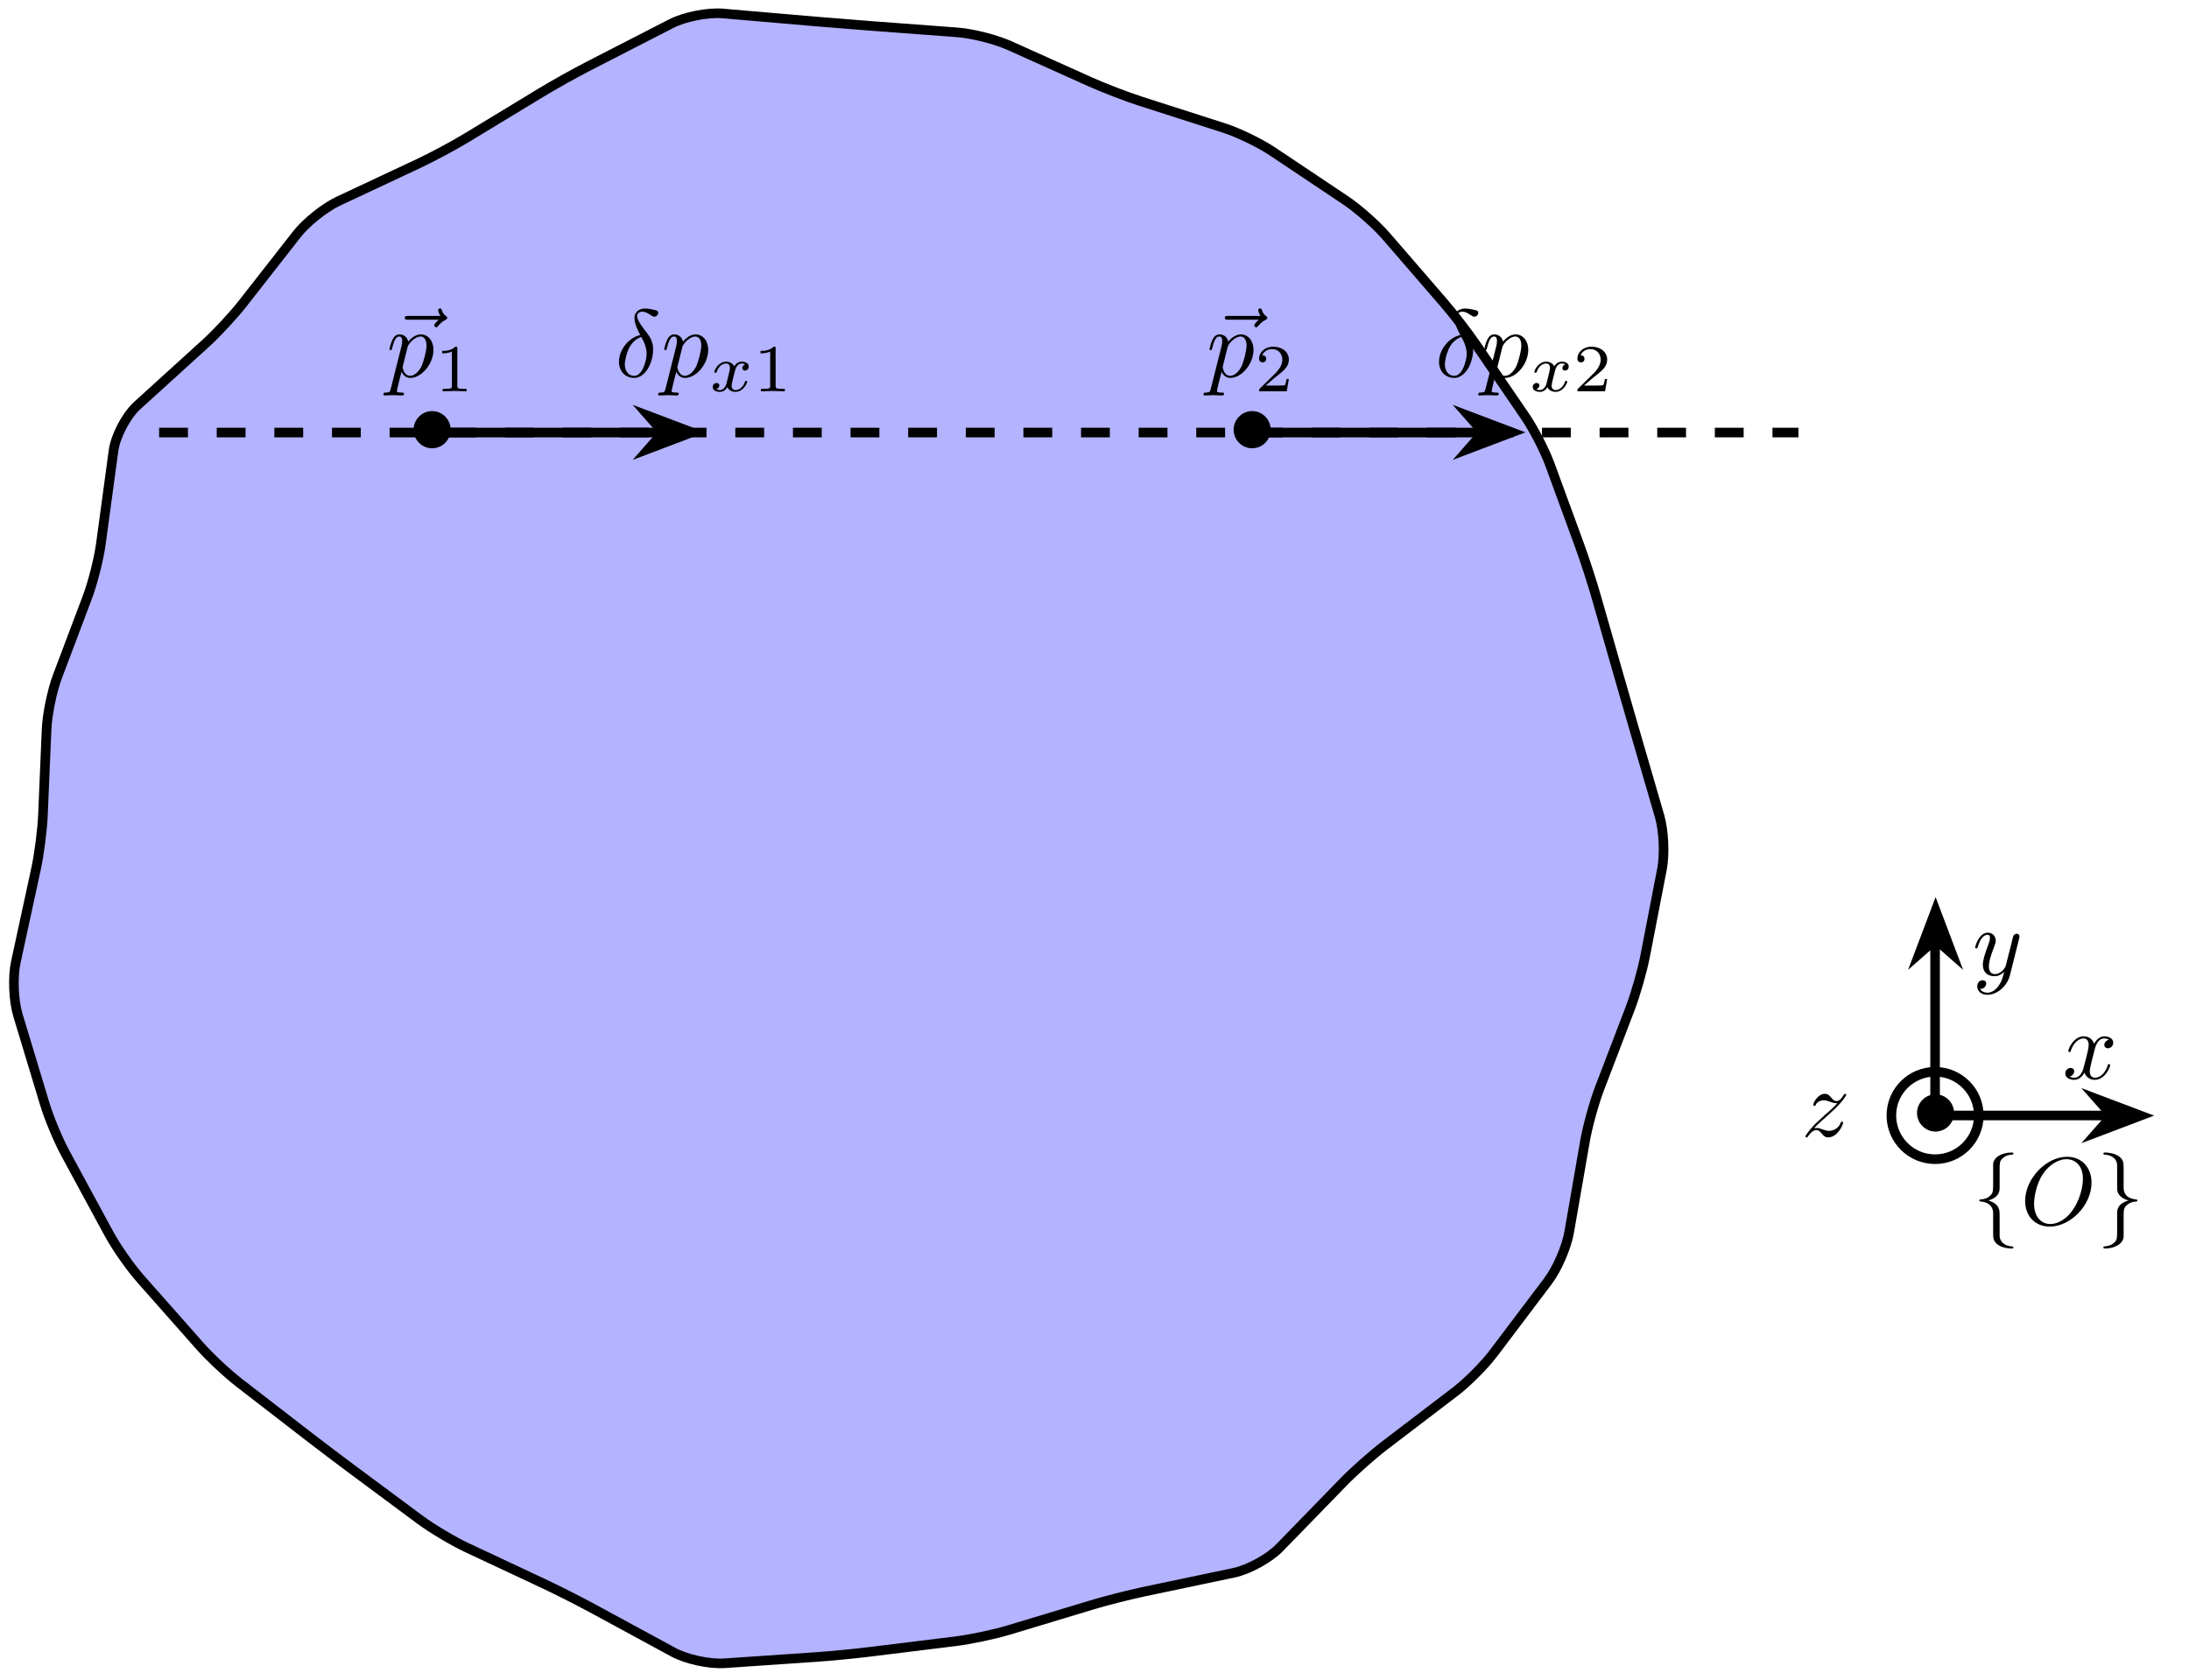 <?xml version="1.0" encoding="UTF-8"?>
<svg xmlns="http://www.w3.org/2000/svg" xmlns:xlink="http://www.w3.org/1999/xlink" width="226.2" height="173.621" viewBox="0 0 226.2 173.621">
<defs>
<g>
<g id="glyph-0-0">
<path d="M 4.391 -2.484 C 4.391 -3.547 3.516 -4.406 2.484 -4.406 C 1.406 -4.406 0.562 -3.516 0.562 -2.484 C 0.562 -1.422 1.422 -0.562 2.469 -0.562 C 3.547 -0.562 4.391 -1.438 4.391 -2.484 Z M 4.391 -2.484 "/>
</g>
<g id="glyph-0-1">
<path d="M 4.234 2.375 C 4.234 2.266 4.172 2.266 4.078 2.266 C 3.297 2.219 2.922 1.766 2.844 1.406 C 2.812 1.297 2.812 1.281 2.812 0.938 L 2.812 -0.562 C 2.812 -0.859 2.812 -1.359 2.781 -1.453 C 2.656 -2.109 2.031 -2.375 1.641 -2.484 C 2.812 -2.812 2.812 -3.516 2.812 -3.797 L 2.812 -5.594 C 2.812 -6.297 2.812 -6.516 3.047 -6.766 C 3.219 -6.938 3.453 -7.188 4.141 -7.219 C 4.203 -7.234 4.234 -7.266 4.234 -7.328 C 4.234 -7.438 4.156 -7.438 4.031 -7.438 C 3.047 -7.438 2.156 -6.938 2.141 -6.219 L 2.141 -4.406 C 2.141 -3.469 2.141 -3.312 1.891 -3.031 C 1.75 -2.891 1.484 -2.625 0.859 -2.594 C 0.781 -2.594 0.719 -2.578 0.719 -2.484 C 0.719 -2.375 0.781 -2.375 0.875 -2.375 C 1.297 -2.344 2.141 -2.141 2.141 -1.141 L 2.141 0.828 C 2.141 1.406 2.141 1.734 2.656 2.109 C 3.078 2.406 3.734 2.484 4.031 2.484 C 4.156 2.484 4.234 2.484 4.234 2.375 Z M 4.234 2.375 "/>
</g>
<g id="glyph-0-2">
<path d="M 4.234 -2.484 C 4.234 -2.578 4.172 -2.578 4.078 -2.594 C 3.656 -2.625 2.812 -2.828 2.812 -3.812 L 2.812 -5.781 C 2.812 -6.359 2.812 -6.703 2.297 -7.062 C 1.859 -7.359 1.234 -7.438 0.906 -7.438 C 0.812 -7.438 0.719 -7.438 0.719 -7.328 C 0.719 -7.234 0.781 -7.234 0.875 -7.219 C 1.656 -7.172 2.031 -6.734 2.109 -6.375 C 2.141 -6.266 2.141 -6.234 2.141 -5.891 L 2.141 -4.406 C 2.141 -4.109 2.141 -3.609 2.156 -3.5 C 2.297 -2.844 2.922 -2.594 3.312 -2.484 C 2.141 -2.141 2.141 -1.438 2.141 -1.156 L 2.141 0.625 C 2.141 1.344 2.141 1.562 1.906 1.812 C 1.719 1.984 1.5 2.219 0.797 2.266 C 0.75 2.266 0.719 2.312 0.719 2.375 C 0.719 2.484 0.812 2.484 0.906 2.484 C 1.906 2.484 2.781 1.969 2.812 1.266 L 2.812 -0.562 C 2.812 -1.484 2.812 -1.641 3.062 -1.922 C 3.203 -2.062 3.469 -2.328 4.094 -2.375 C 4.172 -2.375 4.234 -2.375 4.234 -2.484 Z M 4.234 -2.484 "/>
</g>
<g id="glyph-1-0">
<path d="M 4.922 -1.422 C 4.922 -1.516 4.828 -1.516 4.797 -1.516 C 4.719 -1.516 4.688 -1.484 4.672 -1.406 C 4.344 -0.344 3.672 -0.109 3.359 -0.109 C 2.969 -0.109 2.812 -0.422 2.812 -0.766 C 2.812 -0.984 2.875 -1.203 2.969 -1.641 L 3.312 -3 C 3.375 -3.25 3.609 -4.172 4.297 -4.172 C 4.344 -4.172 4.578 -4.172 4.797 -4.031 C 4.516 -3.984 4.312 -3.734 4.312 -3.5 C 4.312 -3.344 4.422 -3.156 4.688 -3.156 C 4.906 -3.156 5.234 -3.328 5.234 -3.734 C 5.234 -4.25 4.641 -4.391 4.312 -4.391 C 3.734 -4.391 3.391 -3.859 3.266 -3.625 C 3.016 -4.281 2.484 -4.391 2.188 -4.391 C 1.156 -4.391 0.594 -3.109 0.594 -2.859 C 0.594 -2.766 0.719 -2.766 0.719 -2.766 C 0.797 -2.766 0.828 -2.781 0.844 -2.875 C 1.188 -3.922 1.828 -4.172 2.172 -4.172 C 2.359 -4.172 2.703 -4.078 2.703 -3.5 C 2.703 -3.188 2.547 -2.531 2.172 -1.141 C 2.016 -0.531 1.672 -0.109 1.234 -0.109 C 1.172 -0.109 0.938 -0.109 0.734 -0.234 C 0.984 -0.281 1.203 -0.5 1.203 -0.781 C 1.203 -1.047 0.984 -1.125 0.828 -1.125 C 0.531 -1.125 0.281 -0.859 0.281 -0.547 C 0.281 -0.094 0.781 0.109 1.219 0.109 C 1.875 0.109 2.234 -0.578 2.266 -0.641 C 2.375 -0.281 2.734 0.109 3.328 0.109 C 4.359 0.109 4.922 -1.172 4.922 -1.422 Z M 4.922 -1.422 "/>
</g>
<g id="glyph-1-1">
<path d="M 4.828 -3.781 C 4.859 -3.922 4.859 -3.938 4.859 -4.016 C 4.859 -4.188 4.719 -4.281 4.578 -4.281 C 4.469 -4.281 4.312 -4.219 4.234 -4.062 C 4.203 -4.016 4.125 -3.703 4.094 -3.531 L 3.891 -2.734 L 3.438 -0.953 C 3.406 -0.797 2.969 -0.109 2.328 -0.109 C 1.812 -0.109 1.703 -0.547 1.703 -0.906 C 1.703 -1.375 1.875 -1.984 2.219 -2.859 C 2.375 -3.266 2.406 -3.375 2.406 -3.578 C 2.406 -4.016 2.094 -4.391 1.594 -4.391 C 0.656 -4.391 0.281 -2.953 0.281 -2.859 C 0.281 -2.766 0.406 -2.766 0.406 -2.766 C 0.5 -2.766 0.516 -2.781 0.562 -2.938 C 0.828 -3.875 1.234 -4.172 1.562 -4.172 C 1.641 -4.172 1.812 -4.172 1.812 -3.844 C 1.812 -3.609 1.719 -3.344 1.641 -3.156 C 1.25 -2.109 1.078 -1.531 1.078 -1.078 C 1.078 -0.188 1.703 0.109 2.281 0.109 C 2.672 0.109 3 -0.062 3.281 -0.344 C 3.156 0.172 3.031 0.672 2.641 1.188 C 2.375 1.531 2 1.812 1.547 1.812 C 1.406 1.812 0.969 1.781 0.797 1.406 C 0.953 1.406 1.078 1.406 1.219 1.281 C 1.312 1.188 1.422 1.062 1.422 0.875 C 1.422 0.562 1.156 0.531 1.047 0.531 C 0.828 0.531 0.5 0.688 0.5 1.172 C 0.5 1.672 0.938 2.031 1.547 2.031 C 2.562 2.031 3.594 1.125 3.875 0.016 Z M 4.828 -3.781 "/>
</g>
<g id="glyph-1-2">
<path d="M 4.312 -1.422 C 4.312 -1.469 4.281 -1.516 4.203 -1.516 C 4.109 -1.516 4.094 -1.453 4.062 -1.391 C 3.828 -0.75 3.188 -0.562 2.875 -0.562 C 2.672 -0.562 2.484 -0.609 2.281 -0.688 C 1.938 -0.812 1.797 -0.859 1.594 -0.859 C 1.594 -0.859 1.406 -0.859 1.312 -0.828 C 1.859 -1.406 2.141 -1.641 2.5 -1.953 C 2.5 -1.953 3.109 -2.484 3.469 -2.844 C 4.422 -3.766 4.641 -4.25 4.641 -4.281 C 4.641 -4.391 4.531 -4.391 4.531 -4.391 C 4.453 -4.391 4.422 -4.359 4.375 -4.281 C 4.078 -3.797 3.875 -3.641 3.625 -3.641 C 3.391 -3.641 3.281 -3.797 3.125 -3.953 C 2.938 -4.188 2.766 -4.391 2.438 -4.391 C 1.703 -4.391 1.234 -3.469 1.234 -3.25 C 1.234 -3.203 1.266 -3.141 1.359 -3.141 C 1.453 -3.141 1.469 -3.188 1.484 -3.25 C 1.672 -3.703 2.25 -3.719 2.328 -3.719 C 2.547 -3.719 2.734 -3.656 2.953 -3.578 C 3.359 -3.422 3.469 -3.422 3.719 -3.422 C 3.359 -3 2.531 -2.281 2.344 -2.125 L 1.453 -1.297 C 0.781 -0.625 0.422 -0.062 0.422 0.016 C 0.422 0.109 0.547 0.109 0.547 0.109 C 0.625 0.109 0.641 0.094 0.703 -0.016 C 0.938 -0.359 1.234 -0.641 1.547 -0.641 C 1.781 -0.641 1.875 -0.547 2.125 -0.266 C 2.297 -0.047 2.469 0.109 2.766 0.109 C 3.734 0.109 4.312 -1.156 4.312 -1.422 Z M 4.312 -1.422 "/>
</g>
<g id="glyph-1-3">
<path d="M 7.344 -4.328 C 7.344 -5.922 6.297 -7 4.812 -7 C 2.672 -7 0.484 -4.75 0.484 -2.438 C 0.484 -0.781 1.594 0.219 3.031 0.219 C 5.125 0.219 7.344 -1.953 7.344 -4.328 Z M 6.453 -4.719 C 6.453 -4 6.188 -2.453 5.203 -1.234 C 4.734 -0.625 3.922 -0.047 3.078 -0.047 C 2.109 -0.047 1.406 -0.844 1.406 -2.156 C 1.406 -2.594 1.547 -4.031 2.312 -5.203 C 3 -6.234 3.969 -6.75 4.75 -6.75 C 5.562 -6.75 6.453 -6.188 6.453 -4.719 Z M 6.453 -4.719 "/>
</g>
<g id="glyph-1-4">
<path d="M 6.203 -6.109 C 6.203 -6.203 6.125 -6.25 6.062 -6.297 C 5.844 -6.453 5.734 -6.625 5.656 -6.859 C 5.641 -6.953 5.594 -7.078 5.453 -7.078 C 5.312 -7.078 5.266 -6.953 5.266 -6.875 C 5.266 -6.828 5.344 -6.516 5.5 -6.297 L 2.156 -6.297 C 1.984 -6.297 1.812 -6.297 1.812 -6.109 C 1.812 -5.906 1.984 -5.906 2.156 -5.906 L 5.328 -5.906 C 5.188 -5.781 4.859 -5.5 4.859 -5.312 C 4.859 -5.219 4.953 -5.125 5.062 -5.125 C 5.156 -5.125 5.203 -5.188 5.25 -5.25 C 5.375 -5.391 5.594 -5.672 6.031 -5.891 C 6.109 -5.938 6.203 -5.984 6.203 -6.109 Z M 6.203 -6.109 "/>
</g>
<g id="glyph-1-5">
<path d="M 4.859 -2.797 C 4.859 -3.734 4.297 -4.391 3.547 -4.391 C 3.047 -4.391 2.562 -4.031 2.25 -3.641 C 2.141 -4.172 1.719 -4.391 1.344 -4.391 C 0.891 -4.391 0.703 -4 0.609 -3.812 C 0.438 -3.484 0.312 -2.891 0.312 -2.859 C 0.312 -2.766 0.422 -2.766 0.422 -2.766 C 0.531 -2.766 0.531 -2.766 0.594 -2.984 C 0.766 -3.688 0.969 -4.172 1.312 -4.172 C 1.484 -4.172 1.625 -4.094 1.625 -3.703 C 1.625 -3.484 1.594 -3.375 1.562 -3.203 L 0.453 1.203 C 0.359 1.547 0.344 1.625 -0.094 1.625 C -0.203 1.625 -0.312 1.625 -0.312 1.812 C -0.312 1.891 -0.266 1.922 -0.188 1.922 C 0.078 1.922 0.359 1.891 0.641 1.891 C 0.969 1.891 1.312 1.922 1.625 1.922 C 1.672 1.922 1.812 1.922 1.812 1.719 C 1.812 1.625 1.703 1.625 1.562 1.625 C 1.078 1.625 1.078 1.547 1.078 1.453 C 1.078 1.344 1.484 -0.281 1.562 -0.531 C 1.688 -0.234 1.969 0.109 2.469 0.109 C 3.625 0.109 4.859 -1.344 4.859 -2.797 Z M 3.641 -1.125 C 3.297 -0.438 2.828 -0.109 2.453 -0.109 C 1.812 -0.109 1.672 -0.938 1.672 -0.984 C 1.672 -0.984 1.672 -1.031 1.703 -1.156 L 2.188 -3.094 C 2.266 -3.359 2.531 -3.641 2.703 -3.797 C 3.062 -4.094 3.344 -4.172 3.516 -4.172 C 3.906 -4.172 4.141 -3.812 4.141 -3.234 C 4.141 -2.656 3.812 -1.516 3.641 -1.125 Z M 3.641 -1.125 "/>
</g>
<g id="glyph-1-6">
<path d="M 3.812 -1.812 C 3.906 -2.141 3.953 -2.484 3.953 -2.812 C 3.953 -2.969 3.953 -3.125 3.922 -3.281 C 3.844 -3.734 3.625 -4.141 3.359 -4.484 C 2.922 -5.047 2.297 -5.828 2.297 -6.281 C 2.297 -6.344 2.297 -6.406 2.328 -6.453 C 2.375 -6.531 2.453 -6.625 2.547 -6.672 C 2.656 -6.734 2.766 -6.734 2.875 -6.734 C 3.312 -6.719 3.594 -6.406 3.969 -6.234 C 4.016 -6.234 4.047 -6.219 4.078 -6.219 C 4.219 -6.219 4.359 -6.312 4.438 -6.438 C 4.469 -6.5 4.484 -6.562 4.484 -6.625 C 4.484 -6.75 4.406 -6.844 4.281 -6.875 C 3.906 -6.969 3.5 -7.062 3.141 -7.062 C 3.047 -7.062 2.953 -7.047 2.875 -7.047 C 2.734 -7.016 2.594 -6.969 2.453 -6.891 C 2.328 -6.812 2.219 -6.688 2.141 -6.547 C 2.047 -6.406 2.031 -6.234 2.031 -6.047 C 2.031 -5.516 2.328 -4.875 2.625 -4.328 C 2.219 -4.234 1.828 -4.031 1.484 -3.734 C 0.984 -3.297 0.641 -2.734 0.5 -2.156 C 0.453 -1.953 0.422 -1.75 0.422 -1.562 C 0.422 -1.188 0.516 -0.859 0.703 -0.562 C 0.969 -0.156 1.438 0.109 2 0.109 C 2.875 0.109 3.578 -0.828 3.812 -1.812 Z M 3.172 -1.625 C 2.984 -0.891 2.625 -0.109 2 -0.109 C 1.594 -0.109 1.297 -0.344 1.156 -0.672 C 1.078 -0.859 1.031 -1.062 1.031 -1.281 C 1.031 -1.547 1.094 -1.828 1.156 -2.109 C 1.297 -2.625 1.484 -3.156 1.891 -3.578 C 2.125 -3.828 2.438 -4.031 2.734 -4.125 L 2.766 -4.062 C 2.969 -3.703 3.141 -3.328 3.219 -2.922 C 3.266 -2.766 3.281 -2.594 3.281 -2.422 C 3.281 -2.156 3.25 -1.891 3.172 -1.625 Z M 3.172 -1.625 "/>
</g>
<g id="glyph-2-0">
<path d="M 3.281 0 L 3.281 -0.25 L 3.031 -0.25 C 2.328 -0.25 2.328 -0.344 2.328 -0.562 L 2.328 -4.422 C 2.328 -4.609 2.312 -4.609 2.125 -4.609 C 1.672 -4.172 1.047 -4.172 0.766 -4.172 L 0.766 -3.922 C 0.922 -3.922 1.391 -3.922 1.766 -4.109 L 1.766 -0.562 C 1.766 -0.344 1.766 -0.25 1.078 -0.25 L 0.812 -0.25 L 0.812 0 L 2.047 -0.031 Z M 3.281 0 "/>
</g>
<g id="glyph-2-1">
<path d="M 3.516 -1.266 L 3.281 -1.266 C 3.25 -1.109 3.188 -0.703 3.094 -0.625 C 3.031 -0.594 2.5 -0.594 2.406 -0.594 L 1.125 -0.594 C 1.859 -1.234 2.094 -1.438 2.516 -1.766 C 3.031 -2.172 3.516 -2.594 3.516 -3.266 C 3.516 -4.109 2.781 -4.609 1.891 -4.609 C 1.016 -4.609 0.438 -4.016 0.438 -3.375 C 0.438 -3.016 0.734 -2.984 0.812 -2.984 C 0.969 -2.984 1.172 -3.094 1.172 -3.344 C 1.172 -3.484 1.125 -3.719 0.766 -3.719 C 0.984 -4.219 1.453 -4.359 1.781 -4.359 C 2.469 -4.359 2.844 -3.828 2.844 -3.266 C 2.844 -2.656 2.406 -2.172 2.188 -1.922 L 0.5 -0.266 C 0.438 -0.203 0.438 -0.188 0.438 0 L 3.297 0 Z M 3.516 -1.266 "/>
</g>
<g id="glyph-3-0">
<path d="M 3.891 -1 C 3.891 -1.078 3.797 -1.078 3.781 -1.078 C 3.688 -1.078 3.672 -1.047 3.656 -0.969 C 3.5 -0.484 3.094 -0.125 2.703 -0.125 C 2.422 -0.125 2.281 -0.312 2.281 -0.578 C 2.281 -0.766 2.438 -1.391 2.641 -2.156 C 2.781 -2.703 3.094 -2.875 3.312 -2.875 C 3.312 -2.875 3.547 -2.875 3.688 -2.781 C 3.469 -2.719 3.391 -2.516 3.391 -2.391 C 3.391 -2.234 3.5 -2.141 3.672 -2.141 C 3.828 -2.141 4.047 -2.266 4.047 -2.562 C 4.047 -2.953 3.609 -3.062 3.328 -3.062 C 2.984 -3.062 2.703 -2.844 2.547 -2.578 C 2.422 -2.859 2.109 -3.062 1.719 -3.062 C 0.938 -3.062 0.5 -2.219 0.5 -2 C 0.5 -1.906 0.594 -1.906 0.609 -1.906 C 0.703 -1.906 0.703 -1.938 0.75 -2.031 C 0.922 -2.578 1.359 -2.875 1.703 -2.875 C 1.922 -2.875 2.109 -2.75 2.109 -2.406 C 2.109 -2.281 2.031 -1.922 1.969 -1.688 L 1.734 -0.734 C 1.656 -0.5 1.438 -0.125 1.078 -0.125 C 1.062 -0.125 0.844 -0.125 0.703 -0.219 C 0.984 -0.312 1.016 -0.562 1.016 -0.609 C 1.016 -0.766 0.891 -0.859 0.734 -0.859 C 0.531 -0.859 0.328 -0.703 0.328 -0.438 C 0.328 -0.094 0.719 0.062 1.062 0.062 C 1.391 0.062 1.672 -0.125 1.844 -0.422 C 2.016 -0.062 2.391 0.062 2.672 0.062 C 3.469 0.062 3.891 -0.797 3.891 -1 Z M 3.891 -1 "/>
</g>
</g>
<clipPath id="clip-0">
<path clip-rule="nonzero" d="M 0 0.117 L 186 0.117 L 186 173.125 L 0 173.125 Z M 0 0.117 "/>
</clipPath>
<clipPath id="clip-1">
<path clip-rule="nonzero" d="M 202 99 L 225.402 99 L 225.402 132 L 202 132 Z M 202 99 "/>
</clipPath>
</defs>
<path fill-rule="nonzero" fill="rgb(70%, 70%, 100%)" fill-opacity="1" d="M 171.531 84.344 L 168.945 75.461 C 168.512 73.965 167.809 71.535 167.379 70.035 L 164.988 61.68 C 164.562 60.18 163.777 57.773 163.242 56.309 L 160.207 48.02 C 159.672 46.555 158.523 44.32 157.645 43.035 L 152.621 35.684 C 151.742 34.395 150.203 32.395 149.18 31.215 L 143.266 24.375 C 142.242 23.195 140.363 21.535 139.066 20.668 L 131.523 15.625 C 130.227 14.754 127.973 13.664 126.488 13.188 L 117.918 10.438 C 116.434 9.961 114.078 9.055 112.652 8.414 L 104.336 4.676 C 102.91 4.035 100.496 3.422 98.941 3.305 L 89.844 2.625 C 88.289 2.508 85.77 2.305 84.215 2.172 L 74.688 1.352 C 73.133 1.219 70.75 1.688 69.363 2.398 L 60.797 6.797 C 59.41 7.508 57.203 8.742 55.871 9.551 L 48.223 14.191 C 46.887 15.004 44.664 16.195 43.25 16.859 L 34.953 20.75 C 33.539 21.41 31.617 22.945 30.656 24.172 L 25.039 31.355 C 24.078 32.582 22.363 34.43 21.207 35.477 L 14.16 41.879 C 13.008 42.93 11.902 45.031 11.691 46.578 L 10.383 56.223 C 10.172 57.766 9.555 60.203 9.008 61.664 L 5.891 69.93 C 5.34 71.391 4.84 73.836 4.773 75.395 L 4.398 84.234 C 4.332 85.793 4.012 88.293 3.68 89.816 L 1.59 99.465 C 1.262 100.988 1.359 103.438 1.812 104.93 L 4.574 114.066 C 5.023 115.559 5.992 117.883 6.738 119.254 L 11.238 127.555 C 11.98 128.926 13.422 130.984 14.453 132.152 L 20.602 139.109 C 21.633 140.281 23.473 142 24.707 142.953 L 31.824 148.453 C 33.059 149.406 35.074 150.934 36.328 151.863 L 43.359 157.082 C 44.613 158.012 46.773 159.301 48.184 159.965 L 56.141 163.695 C 57.551 164.359 59.809 165.5 61.18 166.242 L 69.547 170.785 C 70.914 171.531 73.289 172.047 74.844 171.941 L 84.211 171.305 C 85.766 171.199 88.285 170.957 89.832 170.766 L 98.73 169.668 C 100.277 169.477 102.746 168.957 104.238 168.508 L 112.738 165.941 C 114.234 165.488 116.68 164.863 118.207 164.543 L 127.531 162.582 C 129.059 162.258 131.18 161.094 132.266 159.973 L 138.855 153.195 C 139.945 152.074 141.832 150.402 143.07 149.453 L 150.418 143.848 C 151.66 142.898 153.426 141.125 154.367 139.879 L 159.996 132.422 C 160.938 131.176 161.914 128.922 162.184 127.383 L 163.82 117.965 C 164.086 116.43 164.758 114 165.312 112.543 L 168.492 104.234 C 169.051 102.777 169.742 100.355 170.039 98.824 L 171.781 89.828 C 172.078 88.297 171.965 85.84 171.531 84.344 Z M 171.531 84.344 "/>
<g clip-path="url(#clip-0)">
<path fill="none" stroke-width="0.996" stroke-linecap="butt" stroke-linejoin="miter" stroke="rgb(0%, 0%, 0%)" stroke-opacity="1" stroke-miterlimit="10" d="M 84.802 2.721 L 82.207 11.636 C 81.772 13.137 81.066 15.575 80.635 17.081 L 78.236 25.466 C 77.809 26.971 77.021 29.386 76.484 30.856 L 73.438 39.174 C 72.901 40.644 71.748 42.886 70.866 44.176 L 65.825 51.554 C 64.943 52.847 63.398 54.854 62.371 56.038 L 56.436 62.902 C 55.409 64.086 53.524 65.752 52.222 66.622 L 44.653 71.683 C 43.351 72.557 41.089 73.651 39.6 74.129 L 30.999 76.889 C 29.509 77.367 27.146 78.277 25.715 78.92 L 17.369 82.671 C 15.938 83.314 13.516 83.93 11.955 84.047 L 2.825 84.729 C 1.265 84.847 -1.263 85.051 -2.823 85.184 L -12.384 86.007 C -13.945 86.14 -16.336 85.67 -17.727 84.957 L -26.324 80.543 C -27.716 79.829 -29.931 78.59 -31.267 77.779 L -38.943 73.122 C -40.283 72.307 -42.514 71.111 -43.933 70.445 L -52.259 66.54 C -53.678 65.878 -55.607 64.337 -56.571 63.106 L -62.208 55.897 C -63.173 54.666 -64.894 52.812 -66.054 51.761 L -73.126 45.337 C -74.282 44.282 -75.392 42.173 -75.603 40.621 L -76.916 30.942 C -77.128 29.394 -77.748 26.947 -78.296 25.481 L -81.425 17.187 C -81.977 15.72 -82.479 13.266 -82.546 11.702 L -82.922 2.831 C -82.989 1.267 -83.31 -1.242 -83.643 -2.771 L -85.741 -12.453 C -86.07 -13.982 -85.972 -16.44 -85.517 -17.937 L -82.746 -27.106 C -82.295 -28.604 -81.323 -30.936 -80.574 -32.312 L -76.058 -40.642 C -75.313 -42.018 -73.867 -44.084 -72.832 -45.256 L -66.662 -52.238 C -65.627 -53.414 -63.78 -55.139 -62.542 -56.095 L -55.399 -61.615 C -54.16 -62.571 -52.138 -64.104 -50.879 -65.037 L -43.823 -70.274 C -42.565 -71.207 -40.397 -72.501 -38.982 -73.167 L -30.997 -76.911 C -29.582 -77.577 -27.316 -78.722 -25.94 -79.467 L -17.543 -84.026 C -16.171 -84.774 -13.788 -85.292 -12.228 -85.186 L -2.827 -84.547 C -1.267 -84.441 1.261 -84.198 2.814 -84.006 L 11.744 -82.905 C 13.296 -82.712 15.773 -82.191 17.271 -81.74 L 25.801 -79.165 C 27.302 -78.71 29.756 -78.083 31.289 -77.761 L 40.646 -75.794 C 42.179 -75.468 44.308 -74.3 45.397 -73.175 L 52.011 -66.374 C 53.104 -65.249 54.998 -63.571 56.24 -62.618 L 63.614 -56.993 C 64.861 -56.04 66.632 -54.261 67.577 -53.01 L 73.226 -45.527 C 74.171 -44.276 75.151 -42.014 75.421 -40.47 L 77.064 -31.019 C 77.33 -29.478 78.005 -27.04 78.561 -25.577 L 81.752 -17.239 C 82.313 -15.777 83.007 -13.347 83.304 -11.81 L 85.053 -2.782 C 85.351 -1.246 85.237 1.22 84.802 2.721 Z M 84.802 2.721 " transform="matrix(0.996, 0, 0, -0.996, 87.028, 87.056)"/>
</g>
<g fill="rgb(0%, 0%, 0%)" fill-opacity="1">
<use xlink:href="#glyph-0-0" x="197.532" y="117.508"/>
</g>
<path fill="none" stroke-width="0.996" stroke-linecap="butt" stroke-linejoin="miter" stroke="rgb(0%, 0%, 0%)" stroke-opacity="1" stroke-miterlimit="10" d="M 113.387 -28.345 L 131.431 -28.345 " transform="matrix(0.996, 0, 0, -0.996, 87.028, 87.056)"/>
<path fill-rule="nonzero" fill="rgb(0%, 0%, 0%)" fill-opacity="1" d="M 221.199 115.301 L 216.77 113.625 L 218.246 115.301 L 216.77 116.98 Z M 221.199 115.301 "/>
<g clip-path="url(#clip-1)">
<path fill="none" stroke-width="0.996" stroke-linecap="butt" stroke-linejoin="miter" stroke="rgb(0%, 0%, 0%)" stroke-opacity="1" stroke-miterlimit="10" d="M 6.053 0.002 L 1.607 1.683 L 3.089 0.002 L 1.607 -1.684 Z M 6.053 0.002 " transform="matrix(0.996, 0, 0, -0.996, 215.168, 115.303)"/>
</g>
<g fill="rgb(0%, 0%, 0%)" fill-opacity="1">
<use xlink:href="#glyph-1-0" x="213.133" y="111.496"/>
</g>
<path fill="none" stroke-width="0.996" stroke-linecap="butt" stroke-linejoin="miter" stroke="rgb(0%, 0%, 0%)" stroke-opacity="1" stroke-miterlimit="10" d="M 113.387 -28.345 L 113.387 -10.301 " transform="matrix(0.996, 0, 0, -0.996, 87.028, 87.056)"/>
<path fill-rule="nonzero" fill="rgb(0%, 0%, 0%)" fill-opacity="1" stroke-width="0.996" stroke-linecap="butt" stroke-linejoin="miter" stroke="rgb(0%, 0%, 0%)" stroke-opacity="1" stroke-miterlimit="10" d="M 6.055 0 L 1.609 1.682 L 3.087 0 L 1.609 -1.681 Z M 6.055 0 " transform="matrix(0, -0.996, -0.996, 0, 200.016, 100.151)"/>
<g fill="rgb(0%, 0%, 0%)" fill-opacity="1">
<use xlink:href="#glyph-1-1" x="203.82" y="100.784"/>
</g>
<path fill-rule="nonzero" fill="rgb(0%, 0%, 0%)" fill-opacity="1" stroke-width="0.996" stroke-linecap="butt" stroke-linejoin="miter" stroke="rgb(0%, 0%, 0%)" stroke-opacity="1" stroke-miterlimit="10" d="M 114.52 -28.345 C 114.52 -27.722 114.014 -27.212 113.387 -27.212 C 112.76 -27.212 112.254 -27.722 112.254 -28.345 C 112.254 -28.972 112.76 -29.482 113.387 -29.482 C 114.014 -29.482 114.52 -28.972 114.52 -28.345 Z M 114.52 -28.345 " transform="matrix(0.996, 0, 0, -0.996, 87.028, 87.056)"/>
<path fill="none" stroke-width="0.996" stroke-linecap="butt" stroke-linejoin="miter" stroke="rgb(0%, 0%, 0%)" stroke-opacity="1" stroke-miterlimit="10" d="M 117.923 -28.345 C 117.923 -25.84 115.892 -23.81 113.387 -23.81 C 110.882 -23.81 108.852 -25.84 108.852 -28.345 C 108.852 -30.85 110.882 -32.881 113.387 -32.881 C 115.892 -32.881 117.923 -30.85 117.923 -28.345 Z M 117.923 -28.345 " transform="matrix(0.996, 0, 0, -0.996, 87.028, 87.056)"/>
<g fill="rgb(0%, 0%, 0%)" fill-opacity="1">
<use xlink:href="#glyph-1-2" x="186.141" y="117.439"/>
</g>
<g fill="rgb(0%, 0%, 0%)" fill-opacity="1">
<use xlink:href="#glyph-0-1" x="203.82" y="126.553"/>
</g>
<g fill="rgb(0%, 0%, 0%)" fill-opacity="1">
<use xlink:href="#glyph-1-3" x="208.784" y="126.553"/>
</g>
<g fill="rgb(0%, 0%, 0%)" fill-opacity="1">
<use xlink:href="#glyph-0-2" x="216.632" y="126.553"/>
</g>
<path fill="none" stroke-width="0.996" stroke-linecap="butt" stroke-linejoin="miter" stroke="rgb(0%, 0%, 0%)" stroke-opacity="1" stroke-miterlimit="10" d="M -42.522 42.522 L -18.805 42.522 " transform="matrix(0.996, 0, 0, -0.996, 87.028, 87.056)"/>
<path fill-rule="nonzero" fill="rgb(0%, 0%, 0%)" fill-opacity="1" stroke-width="0.996" stroke-linecap="butt" stroke-linejoin="miter" stroke="rgb(0%, 0%, 0%)" stroke-opacity="1" stroke-miterlimit="10" d="M 6.054 0.002 L 1.609 1.683 L 3.087 0.002 L 1.609 -1.684 Z M 6.054 0.002 " transform="matrix(0.996, 0, 0, -0.996, 65.459, 44.685)"/>
<g fill="rgb(0%, 0%, 0%)" fill-opacity="1">
<use xlink:href="#glyph-0-0" x="42.177" y="46.892"/>
</g>
<g fill="rgb(0%, 0%, 0%)" fill-opacity="1">
<use xlink:href="#glyph-1-4" x="40.013" y="38.95"/>
</g>
<g fill="rgb(0%, 0%, 0%)" fill-opacity="1">
<use xlink:href="#glyph-1-5" x="39.934" y="38.95"/>
</g>
<g fill="rgb(0%, 0%, 0%)" fill-opacity="1">
<use xlink:href="#glyph-2-0" x="44.929" y="40.44"/>
</g>
<g fill="rgb(0%, 0%, 0%)" fill-opacity="1">
<use xlink:href="#glyph-1-6" x="63.536" y="38.95"/>
</g>
<g fill="rgb(0%, 0%, 0%)" fill-opacity="1">
<use xlink:href="#glyph-1-5" x="68.325" y="38.95"/>
</g>
<g fill="rgb(0%, 0%, 0%)" fill-opacity="1">
<use xlink:href="#glyph-3-0" x="73.319" y="40.44"/>
</g>
<g fill="rgb(0%, 0%, 0%)" fill-opacity="1">
<use xlink:href="#glyph-2-0" x="77.821" y="40.44"/>
</g>
<path fill="none" stroke-width="0.996" stroke-linecap="butt" stroke-linejoin="miter" stroke="rgb(0%, 0%, 0%)" stroke-opacity="1" stroke-miterlimit="10" d="M 42.52 42.522 L 66.233 42.522 " transform="matrix(0.996, 0, 0, -0.996, 87.028, 87.056)"/>
<path fill-rule="nonzero" fill="rgb(0%, 0%, 0%)" fill-opacity="1" stroke-width="0.996" stroke-linecap="butt" stroke-linejoin="miter" stroke="rgb(0%, 0%, 0%)" stroke-opacity="1" stroke-miterlimit="10" d="M 6.052 0.002 L 1.611 1.683 L 3.089 0.002 L 1.611 -1.684 Z M 6.052 0.002 " transform="matrix(0.996, 0, 0, -0.996, 150.2, 44.685)"/>
<g fill="rgb(0%, 0%, 0%)" fill-opacity="1">
<use xlink:href="#glyph-0-0" x="126.916" y="46.892"/>
</g>
<g fill="rgb(0%, 0%, 0%)" fill-opacity="1">
<use xlink:href="#glyph-1-4" x="124.754" y="38.95"/>
</g>
<g fill="rgb(0%, 0%, 0%)" fill-opacity="1">
<use xlink:href="#glyph-1-5" x="124.674" y="38.95"/>
</g>
<g fill="rgb(0%, 0%, 0%)" fill-opacity="1">
<use xlink:href="#glyph-2-1" x="129.668" y="40.44"/>
</g>
<g fill="rgb(0%, 0%, 0%)" fill-opacity="1">
<use xlink:href="#glyph-1-6" x="148.276" y="38.95"/>
</g>
<g fill="rgb(0%, 0%, 0%)" fill-opacity="1">
<use xlink:href="#glyph-1-5" x="153.065" y="38.95"/>
</g>
<g fill="rgb(0%, 0%, 0%)" fill-opacity="1">
<use xlink:href="#glyph-3-0" x="158.058" y="40.44"/>
</g>
<g fill="rgb(0%, 0%, 0%)" fill-opacity="1">
<use xlink:href="#glyph-2-1" x="162.56" y="40.44"/>
</g>
<path fill="none" stroke-width="0.996" stroke-linecap="butt" stroke-linejoin="miter" stroke="rgb(0%, 0%, 0%)" stroke-opacity="1" stroke-dasharray="2.989 2.989" stroke-miterlimit="10" d="M -70.868 42.522 L 99.212 42.522 " transform="matrix(0.996, 0, 0, -0.996, 87.028, 87.056)"/>
</svg>
